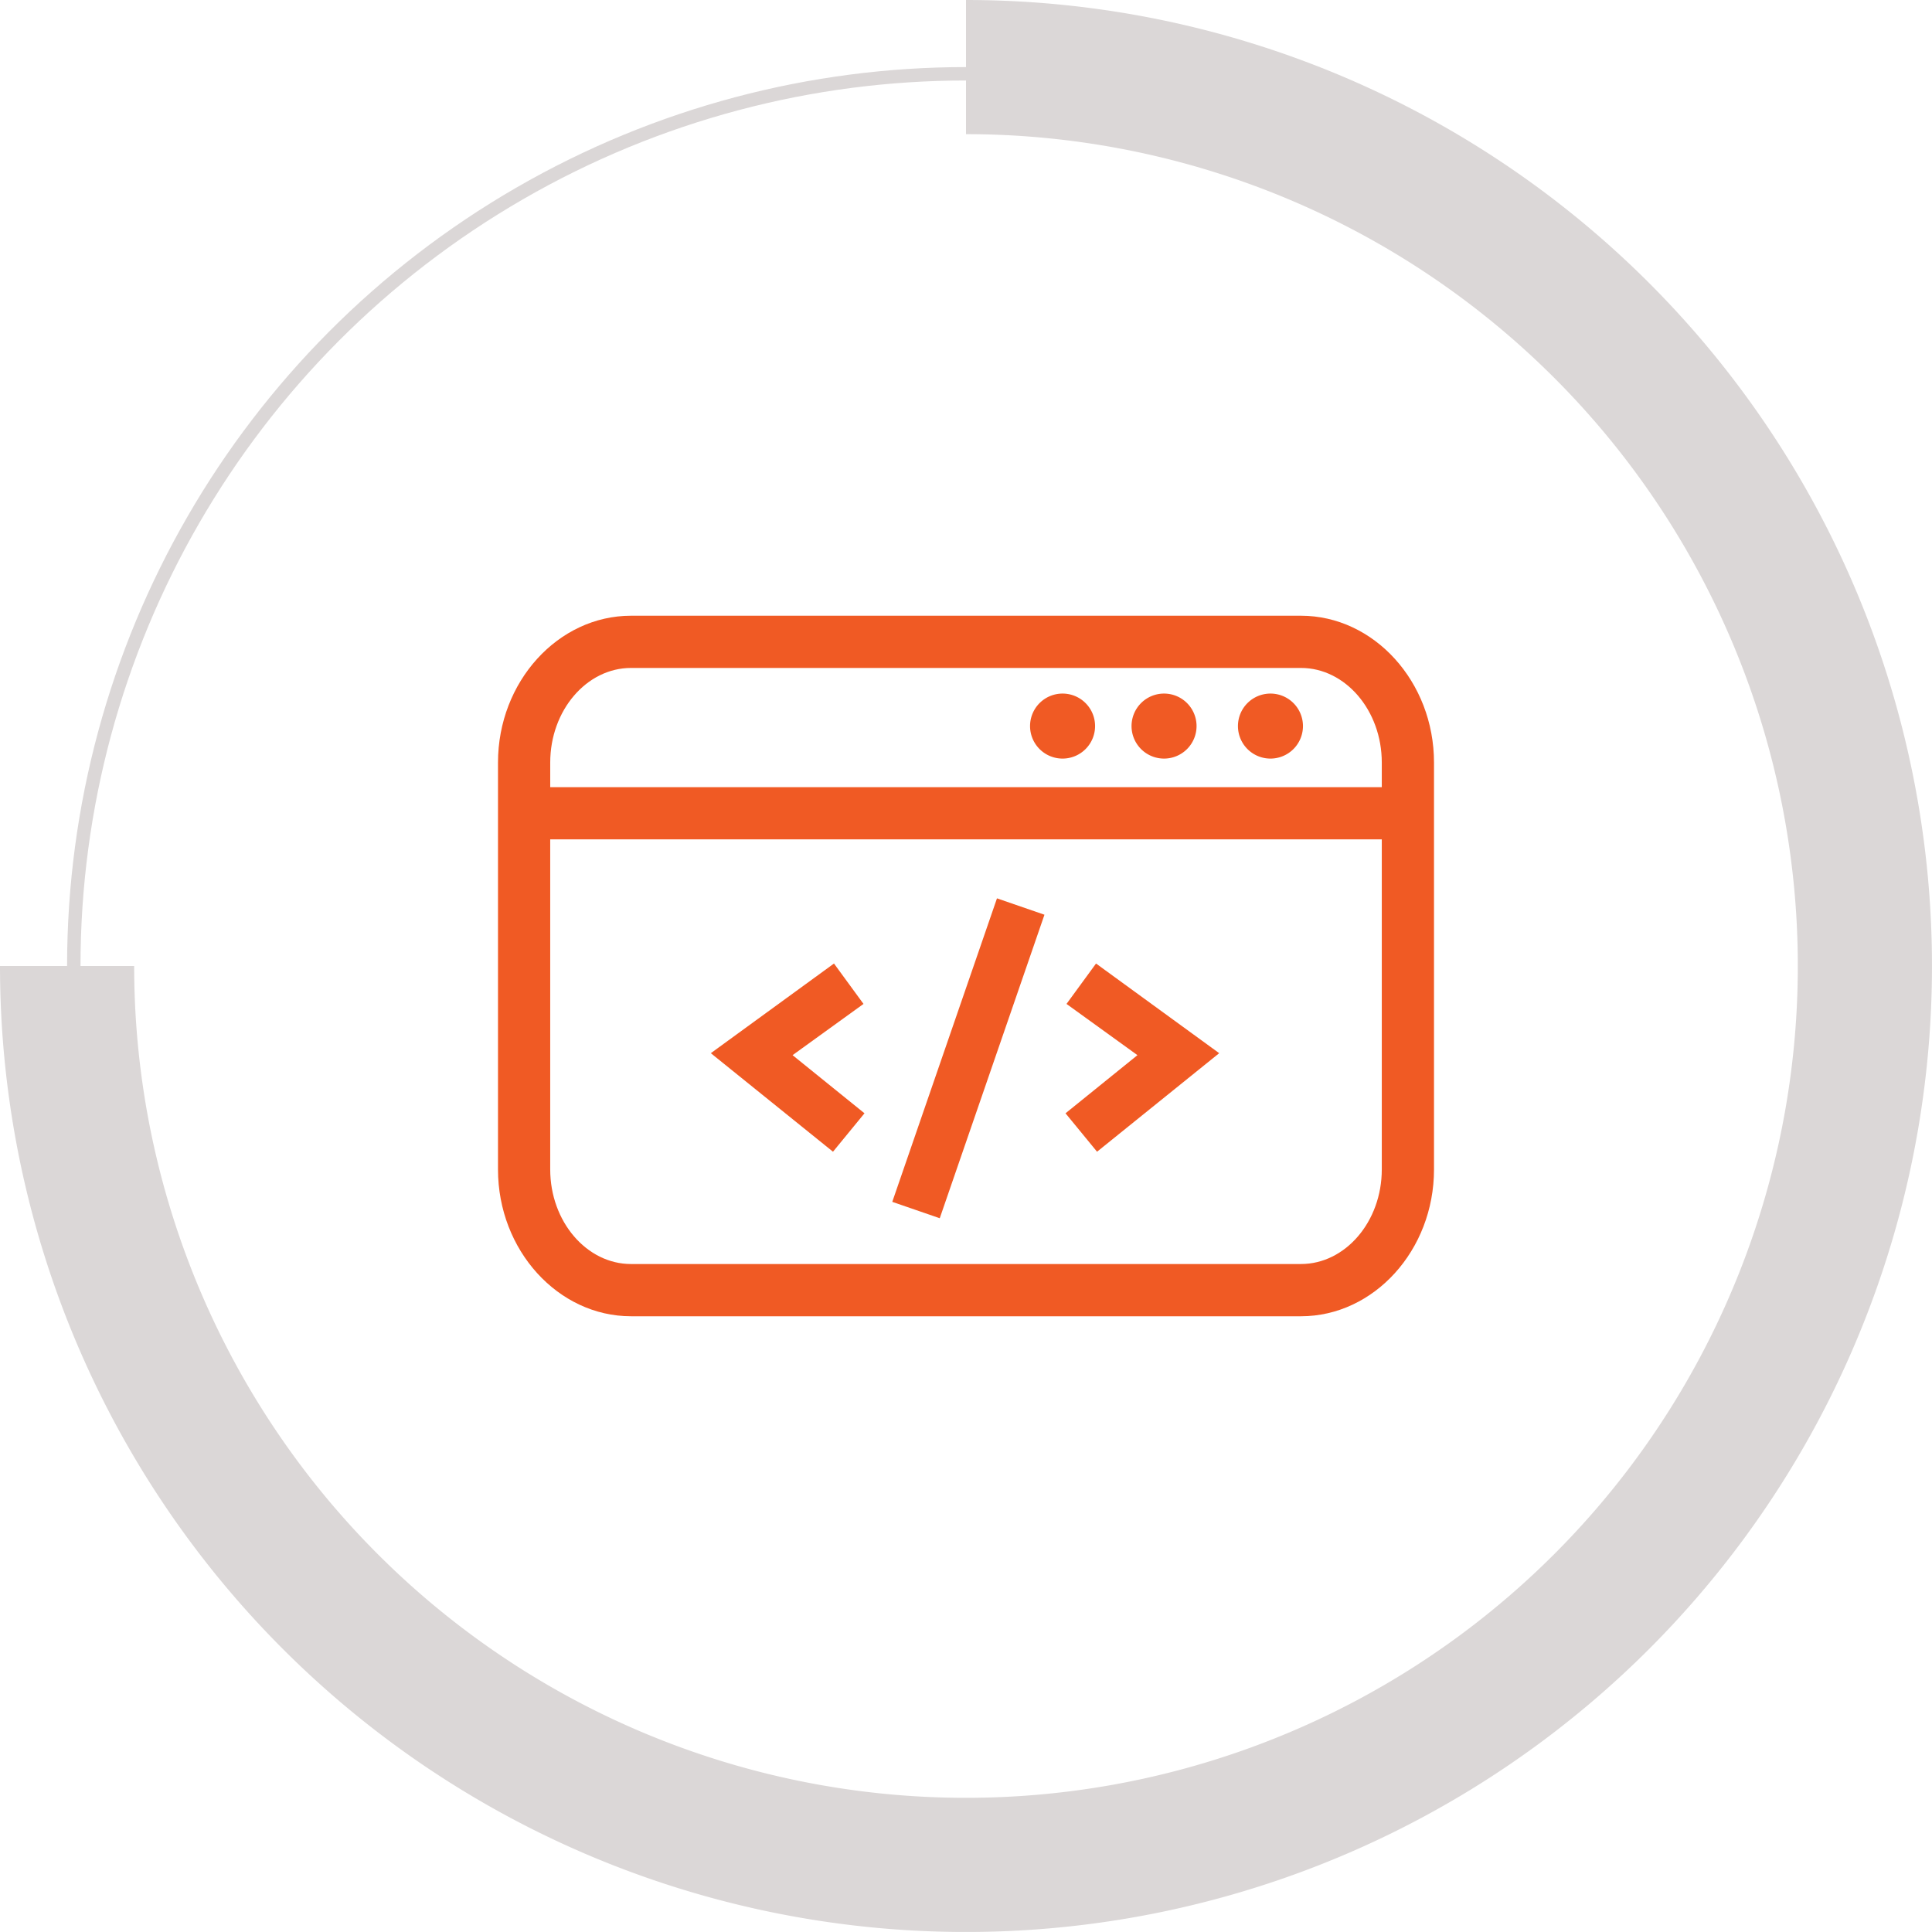 <svg xmlns="http://www.w3.org/2000/svg" xmlns:xlink="http://www.w3.org/1999/xlink" width="144.001" height="144" viewBox="0 0 144.001 144">
  <defs>
    <clipPath id="clip-path">
      <rect id="Retângulo_367" data-name="Retângulo 367" width="69.766" height="52.214" fill="#f05a24"/>
    </clipPath>
  </defs>
  <g id="Grupo_3169" data-name="Grupo 3169" transform="translate(-882 -4086)">
    <g id="Grupo_3165" data-name="Grupo 3165" transform="translate(-687 3523)">
      <g id="Elipse_1" data-name="Elipse 1" transform="translate(1574 568)" fill="none" stroke="#dbd7d7" stroke-width="1">
        <ellipse cx="67" cy="67" rx="67" ry="67" stroke="none"/>
        <ellipse cx="67" cy="67" rx="66.5" ry="66.5" fill="none"/>
      </g>
      <path id="Caminho_3" data-name="Caminho 3" d="M814.782,2715.958a67,67,0,1,1-67,67" transform="translate(826.218 -2147.958)" fill="none" stroke="#dbd7d7" stroke-width="10"/>
    </g>
    <g id="Grupo_3164" data-name="Grupo 3164" transform="translate(992.118 4152.893)">
      <g id="Grupo_3163" data-name="Grupo 3163" transform="translate(-73 -21)" clip-path="url(#clip-path)">
        <path id="Caminho_18540" data-name="Caminho 18540" d="M59.851,0H9.914C4.48,0,0,4.92,0,10.942V41.272c0,6.022,4.48,10.942,9.914,10.942H59.851c5.434,0,9.914-4.92,9.914-10.942V10.942C69.766,4.92,65.286,0,59.851,0M9.914,3.892H59.851c3.3,0,6.022,3.158,6.022,7.05v1.836H3.893V10.942C3.893,7.05,6.61,3.892,9.914,3.892ZM59.851,48.321H9.914c-3.3,0-6.022-3.158-6.022-7.05V16.67H65.873v24.6c0,3.892-2.718,7.05-6.022,7.05Z" transform="translate(0 0)" fill="#f05a24"/>
        <path id="Caminho_18541" data-name="Caminho 18541" d="M307.249,46.666a2.423,2.423,0,1,1-2.423-2.423,2.423,2.423,0,0,1,2.423,2.423" transform="translate(-262.746 -38.441)" fill="#f05a24"/>
        <path id="Caminho_18542" data-name="Caminho 18542" d="M364.929,46.666a2.423,2.423,0,1,1-2.423-2.423,2.423,2.423,0,0,1,2.423,2.423" transform="translate(-312.862 -38.441)" fill="#f05a24"/>
        <path id="Caminho_18543" data-name="Caminho 18543" d="M425.409,46.666a2.423,2.423,0,1,1-2.423-2.423,2.423,2.423,0,0,1,2.423,2.423" transform="translate(-365.411 -38.441)" fill="#f05a24"/>
        <path id="Caminho_18544" data-name="Caminho 18544" d="M130.067,211.706l-9.106-7.344,9.18-6.683,2.2,3.011-5.287,3.819,5.361,4.333Z" transform="translate(-105.098 -171.756)" fill="#f05a24"/>
        <path id="Caminho_18545" data-name="Caminho 18545" d="M324.91,211.706l-2.35-2.864,5.361-4.333-5.287-3.819,2.2-3.011,9.18,6.683Z" transform="translate(-280.26 -171.756)" fill="#f05a24"/>
        <rect id="Retângulo_366" data-name="Retângulo 366" width="23.939" height="3.745" transform="matrix(0.326, -0.945, 0.945, 0.326, 29.387, 43.687)" fill="#f05a24"/>
      </g>
    </g>
  </g>
</svg>
